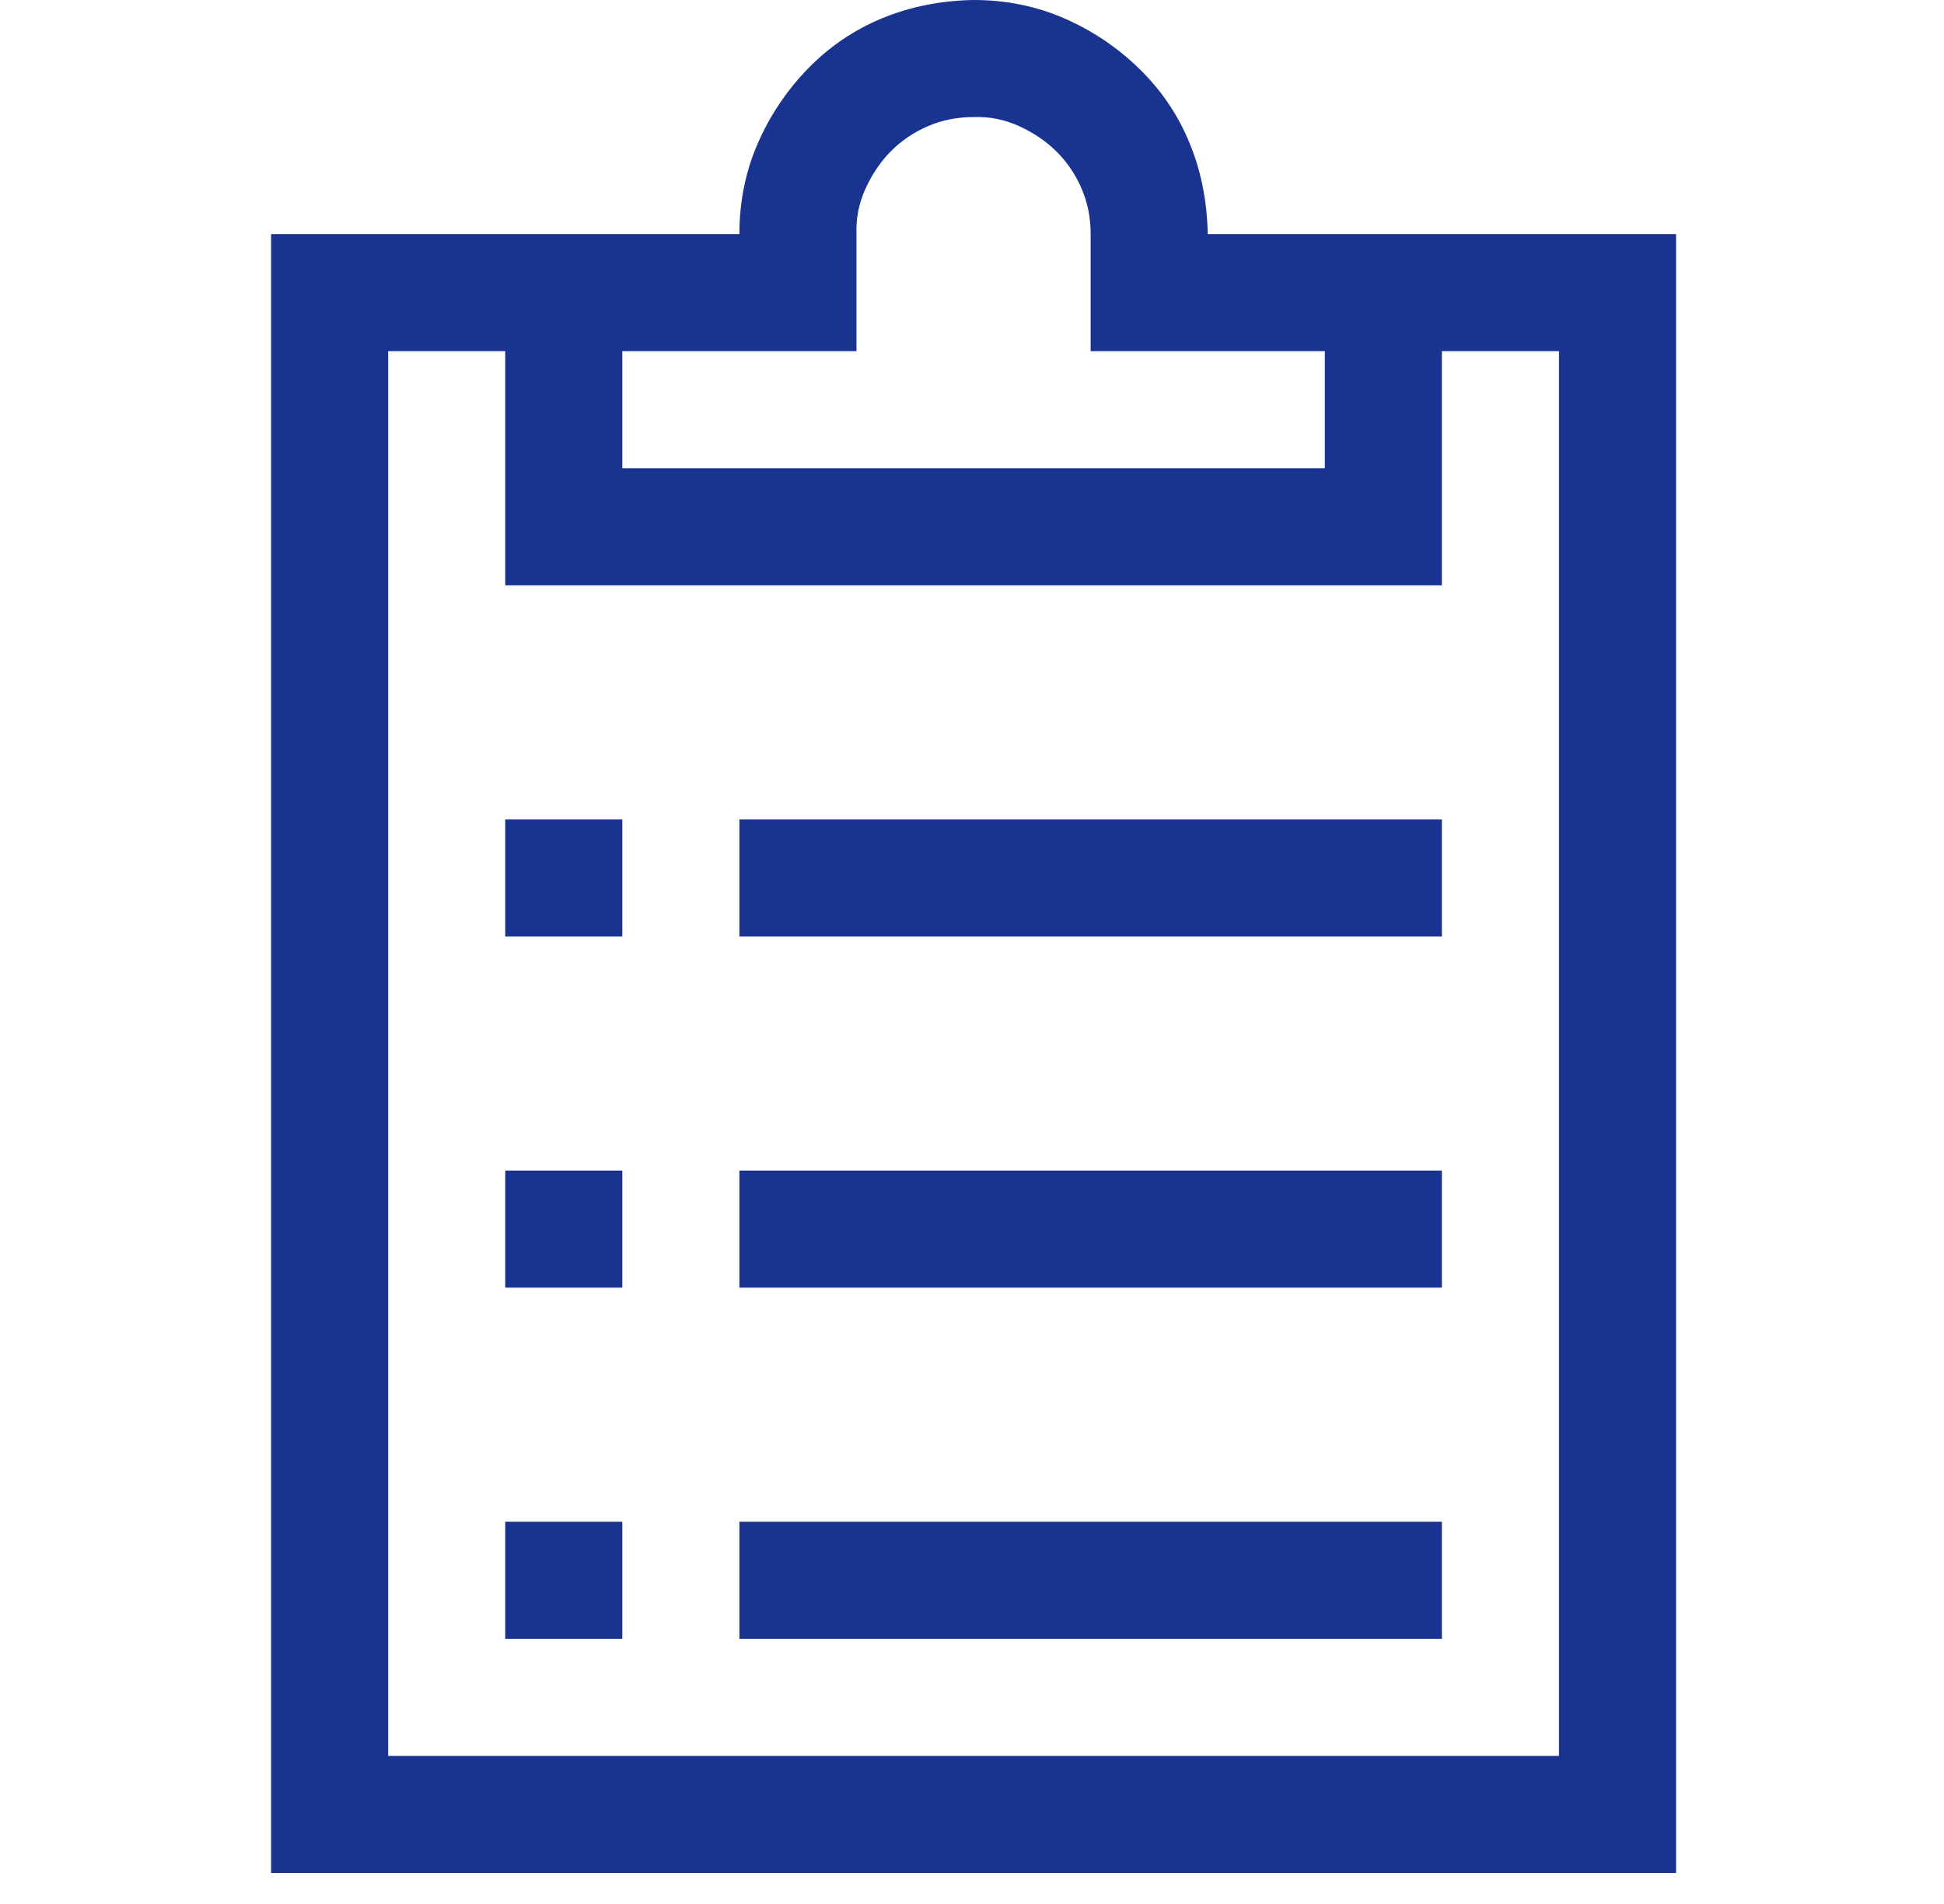 <svg width="49" height="48" viewBox="0 0 49 48" fill="none" xmlns="http://www.w3.org/2000/svg">
<g clip-path="url(#clip0_2040_66741)">
<path d="M42.246 5.902V47.218H6.833V5.902H18.637C18.637 5.088 18.791 4.327 19.098 3.62C19.406 2.913 19.828 2.283 20.366 1.729C20.904 1.176 21.527 0.753 22.234 0.461C22.941 0.169 23.709 0.015 24.539 0C25.354 0 26.115 0.154 26.822 0.461C27.529 0.769 28.159 1.191 28.712 1.729C29.266 2.267 29.689 2.89 29.98 3.597C30.273 4.304 30.426 5.072 30.442 5.902H42.246ZM15.686 11.804H33.393V8.853H27.491V5.902C27.491 5.487 27.414 5.103 27.26 4.749C27.106 4.396 26.899 4.089 26.637 3.827C26.376 3.566 26.061 3.351 25.692 3.182C25.323 3.013 24.939 2.936 24.539 2.951C24.124 2.951 23.74 3.028 23.387 3.182C23.033 3.335 22.726 3.543 22.464 3.804C22.203 4.065 21.988 4.381 21.819 4.749C21.65 5.118 21.573 5.503 21.588 5.902V8.853H15.686V11.804ZM39.295 8.853H36.344V14.756H12.735V8.853H9.784V44.267H39.295V8.853ZM18.637 20.658H36.344V23.609H18.637V20.658ZM18.637 29.511H36.344V32.462H18.637V29.511ZM18.637 38.364H36.344V41.316H18.637V38.364ZM12.735 20.658H15.686V23.609H12.735V20.658ZM12.735 29.511H15.686V32.462H12.735V29.511ZM12.735 38.364H15.686V41.316H12.735V38.364Z" fill="#193390"/>
</g>
<defs>
<clipPath id="clip0_2040_66741">
<rect width="47.218" height="47.218" fill="white" transform="translate(0.93)"/>
</clipPath>
</defs>
</svg>
